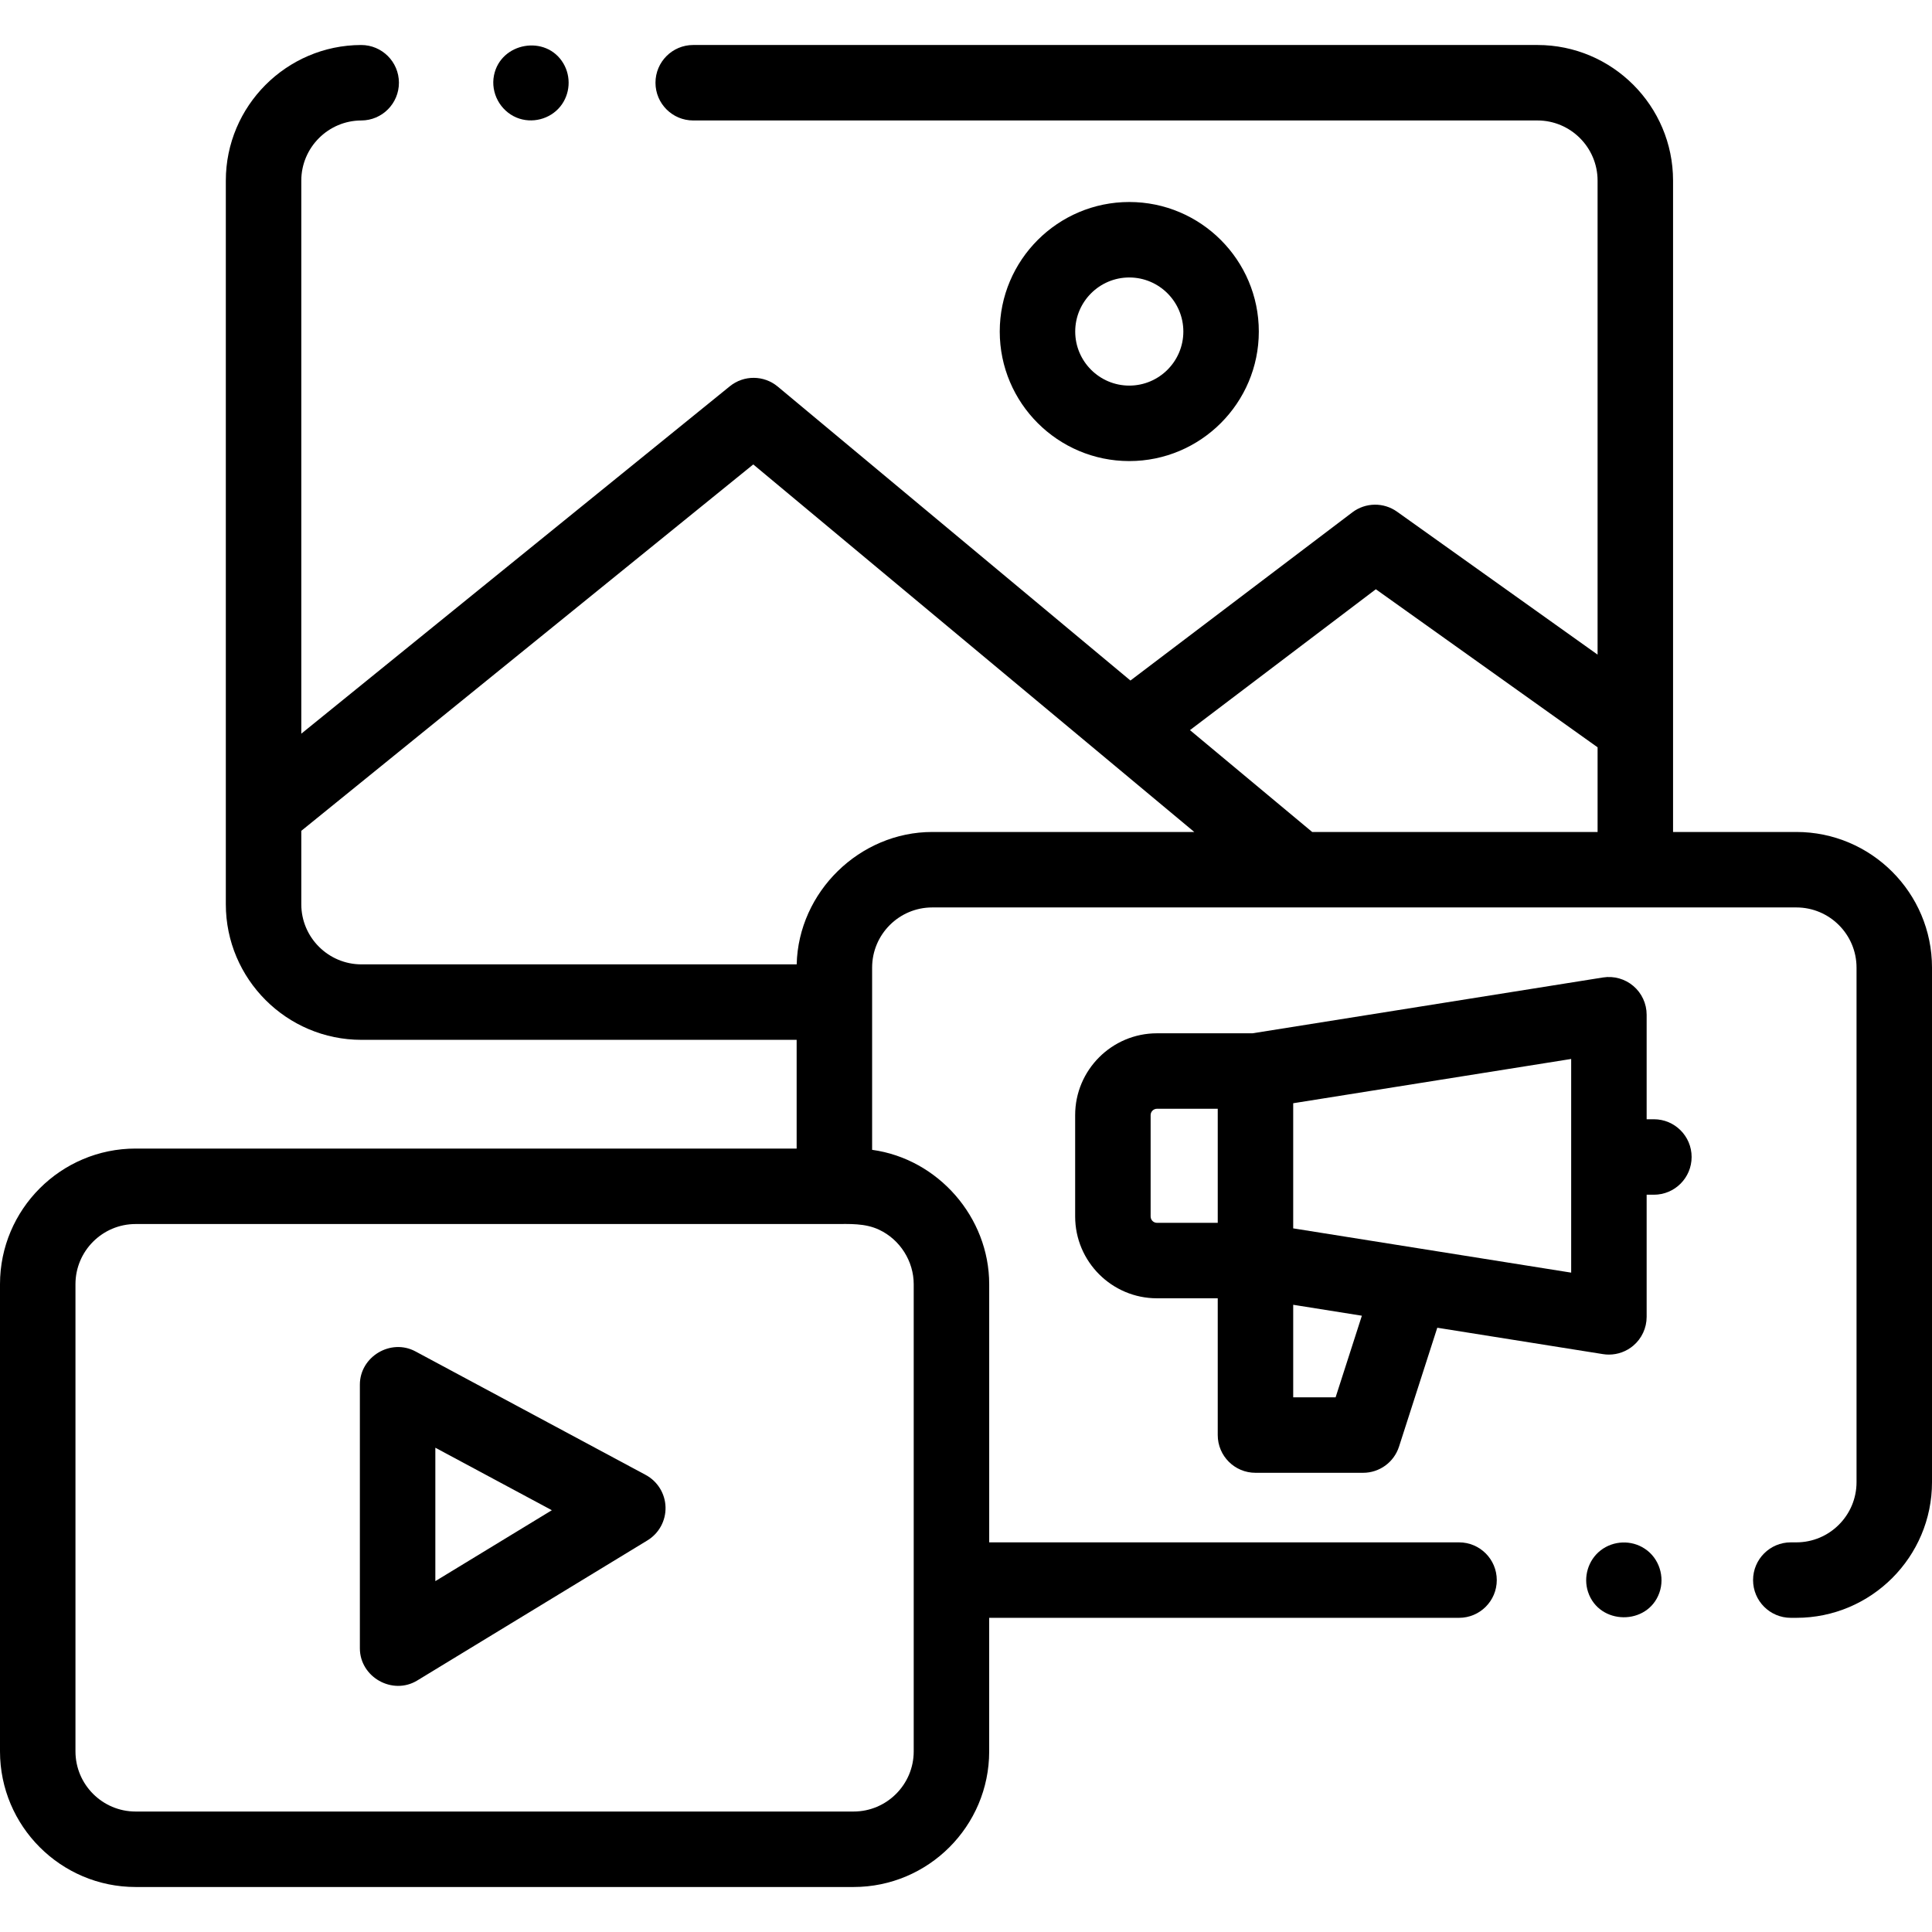 <svg xmlns="http://www.w3.org/2000/svg" id="Capa_1" height="512" viewBox="0 0 512 512" width="512"><path d="m476.053 220.482h-32.675v-172.61c0-19.821-16.121-35.947-35.937-35.947h-223.731c-5.523 0-10 4.477-10 10s4.477 10 10 10h223.73c8.788 0 15.937 7.154 15.937 15.947v125.611l-53.145-37.88c-3.561-2.539-8.359-2.467-11.845.173l-58.807 44.571-93.466-77.895c-3.671-3.059-8.99-3.094-12.7-.086l-113.567 92.068v-146.562c0-8.768 7.133-15.92 15.901-15.945 5.523-.016 9.987-4.505 9.972-10.028-.016-5.513-4.49-9.972-10-9.972-.009 0-.02 0-.029 0-19.765.056-35.845 16.181-35.845 35.945v191.759c0 19.816 16.126 35.938 35.947 35.938h115.326v28.813h-175.177c-19.818-.001-35.942 16.123-35.942 35.942v123.809c0 19.819 16.124 35.943 35.942 35.943h190.259c19.819 0 35.942-16.124 35.942-35.943v-35.391h124.517c5.523 0 10-4.477 10-10s-4.477-10-10-10h-124.513v-68.422c0-17.69-13.504-33.194-31.027-35.602v-48.289c0-8.793 7.149-15.947 15.938-15.947h228.995c8.793 0 15.947 7.154 15.947 15.947v136.365c0 8.793-7.154 15.947-15.947 15.947h-1.472c-5.523 0-10 4.477-10 10s4.477 10 10 10h1.472c19.821 0 35.947-16.125 35.947-35.947v-136.365c0-19.821-16.126-35.947-35.947-35.947zm-233.909 243.65c0 8.791-7.152 15.943-15.942 15.943h-190.26c-8.791 0-15.942-7.152-15.942-15.943v-123.808c0-8.791 7.152-15.942 15.942-15.942h185.149c4.061 0 8.105-.265 11.893 1.517 5.528 2.6 9.159 8.319 9.159 14.426v123.807zm4.914-243.65c-19.221 0-35.471 15.866-35.927 35.086h-115.337c-8.793 0-15.947-7.149-15.947-15.938v-19.45l119.778-97.101 116.874 97.402h-69.441zm100.684 0-32.389-26.992 49.258-37.333 58.767 41.887v22.438z"></path><path d="m136.89 31.16c4.045 1.685 8.889.45 11.627-2.976 2.592-3.244 2.892-7.828.774-11.396-4.571-7.697-16.629-5.577-18.381 3.182-.926 4.627 1.633 9.377 5.98 11.19z"></path><path d="m332.713 390.307h28.523c4.343 0 8.189-2.803 9.519-6.937l10.139-31.508 43.911 6.994c.524.083 1.05.125 1.573.125 2.362 0 4.668-.838 6.491-2.393 2.227-1.9 3.509-4.68 3.509-7.607v-32.367h1.918c5.523 0 10-4.477 10-10s-4.477-10-10-10h-1.918v-27.697c0-2.927-1.282-5.707-3.509-7.607s-5.172-2.729-8.064-2.269l-92.884 14.794h-25.311c-11.956 0-21.683 9.727-21.683 21.683v26.861c0 11.956 9.727 21.683 21.683 21.683h16.103v36.245c0 5.523 4.477 10 10 10zm21.236-20h-11.236v-24.526l1.971.314 16.226 2.584zm62.429-33.045-73.666-11.733v-33.16l73.666-11.733zm-111.45-14.883v-26.861c0-.928.755-1.683 1.683-1.683h16.103v30.227h-16.104c-.927 0-1.682-.755-1.682-1.683z"></path><path d="m435.89 410.43c-3.555-2.369-8.326-2.181-11.699.432-3.304 2.56-4.65 7.053-3.344 11.014 2.913 8.836 15.774 8.988 18.9.233 1.515-4.246-.064-9.195-3.857-11.679z"></path><path d="m171.105 390.865-61.008-32.729c-6.548-3.512-14.728 1.397-14.728 8.812v69.862c0 7.639 8.643 12.533 15.199 8.542l61.008-37.133c3.064-1.865 4.895-5.228 4.797-8.814-.096-3.586-2.107-6.844-5.268-8.54zm-55.735 28.152v-35.357l30.875 16.564z"></path><path d="m333.599 87.861c0-18.929-15.399-34.328-34.328-34.328s-34.328 15.399-34.328 34.328c0 18.928 15.399 34.328 34.328 34.328s34.328-15.399 34.328-34.328zm-48.656 0c0-7.9 6.427-14.328 14.328-14.328s14.328 6.428 14.328 14.328-6.427 14.328-14.328 14.328-14.328-6.427-14.328-14.328z"></path></svg>